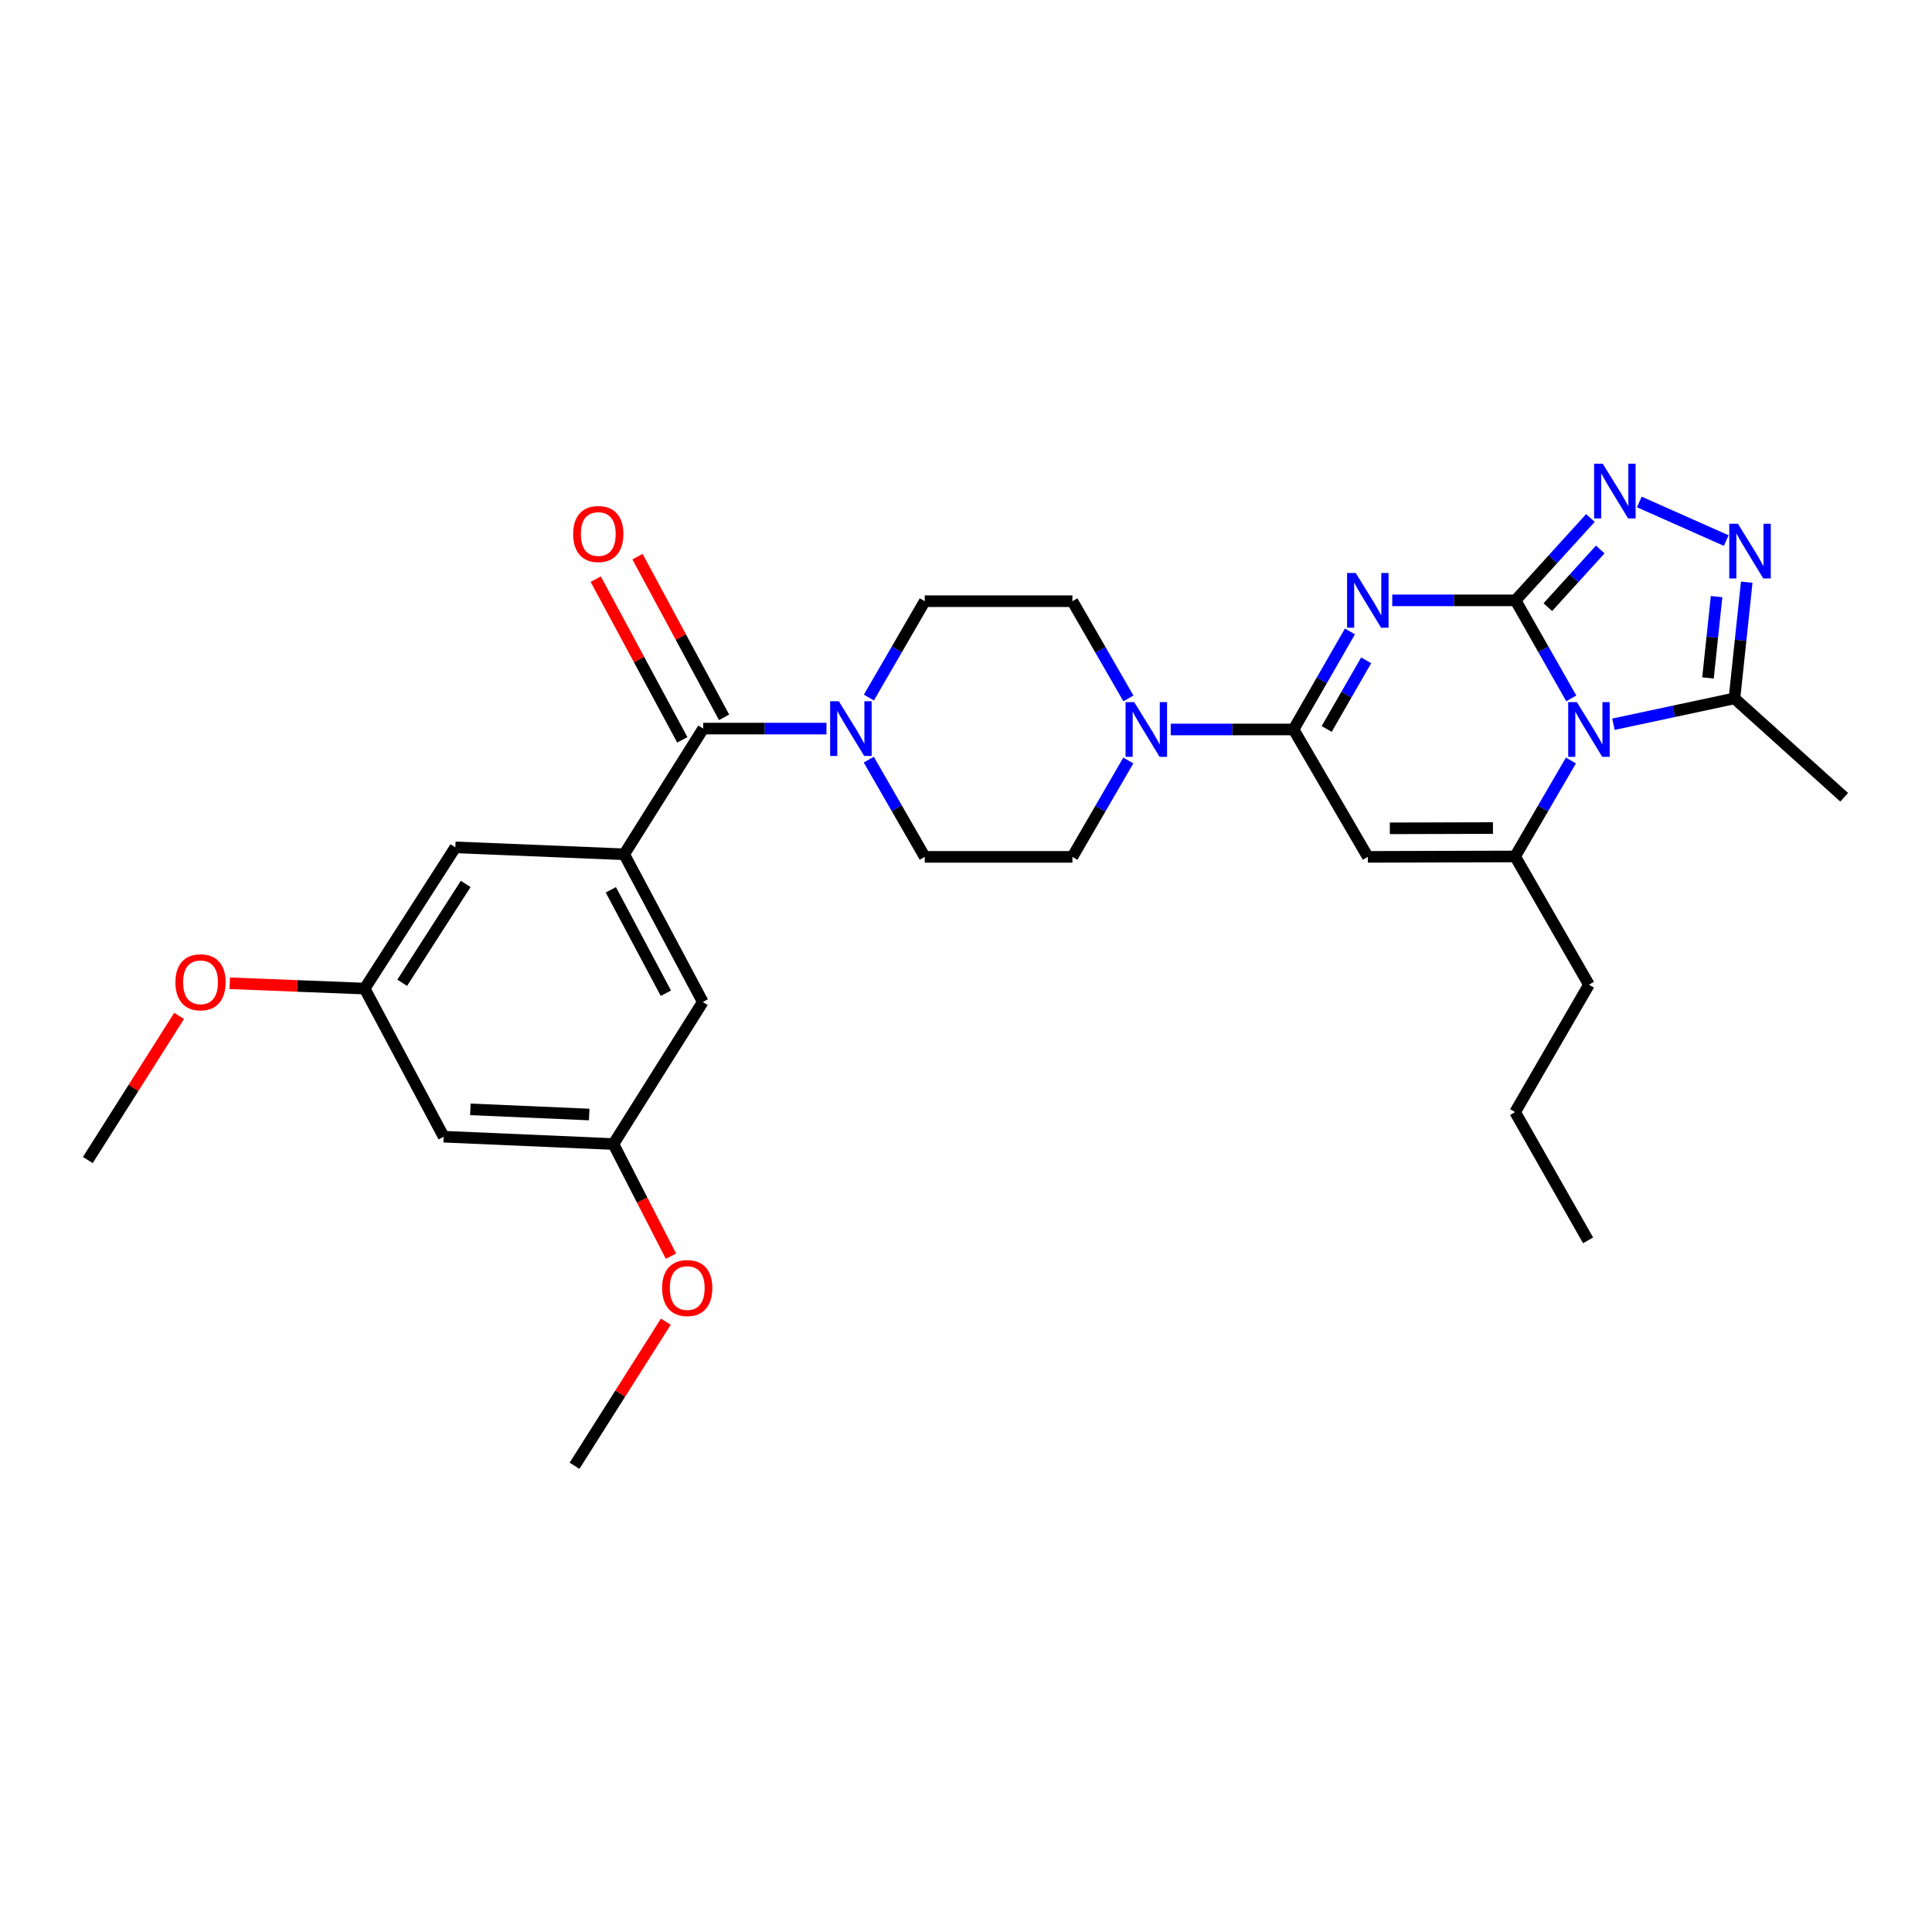<?xml version='1.0' encoding='iso-8859-1'?>
<svg version='1.1' baseProfile='full'
              xmlns='http://www.w3.org/2000/svg'
                      xmlns:rdkit='http://www.rdkit.org/xml'
                      xmlns:xlink='http://www.w3.org/1999/xlink'
                  xml:space='preserve'
width='1000px' height='1000px' viewBox='0 0 1000 1000'>
<!-- END OF HEADER -->
<rect style='opacity:1.0;fill:#FFFFFF;stroke:none' width='1000' height='1000' x='0' y='0'> </rect>
<path class='bond-0' d='M 784.435,310.745 L 798.865,336.118' style='fill:none;fill-rule:evenodd;stroke:#000000;stroke-width:6px;stroke-linecap:butt;stroke-linejoin:miter;stroke-opacity:1' />
<path class='bond-0' d='M 798.865,336.118 L 813.296,361.492' style='fill:none;fill-rule:evenodd;stroke:#0000FF;stroke-width:6px;stroke-linecap:butt;stroke-linejoin:miter;stroke-opacity:1' />
<path class='bond-1' d='M 784.435,310.745 L 752.532,310.745' style='fill:none;fill-rule:evenodd;stroke:#000000;stroke-width:6px;stroke-linecap:butt;stroke-linejoin:miter;stroke-opacity:1' />
<path class='bond-1' d='M 752.532,310.745 L 720.63,310.745' style='fill:none;fill-rule:evenodd;stroke:#0000FF;stroke-width:6px;stroke-linecap:butt;stroke-linejoin:miter;stroke-opacity:1' />
<path class='bond-5' d='M 784.435,310.745 L 803.817,289.428' style='fill:none;fill-rule:evenodd;stroke:#000000;stroke-width:6px;stroke-linecap:butt;stroke-linejoin:miter;stroke-opacity:1' />
<path class='bond-5' d='M 803.817,289.428 L 823.2,268.11' style='fill:none;fill-rule:evenodd;stroke:#0000FF;stroke-width:6px;stroke-linecap:butt;stroke-linejoin:miter;stroke-opacity:1' />
<path class='bond-5' d='M 801.151,314.262 L 814.719,299.34' style='fill:none;fill-rule:evenodd;stroke:#000000;stroke-width:6px;stroke-linecap:butt;stroke-linejoin:miter;stroke-opacity:1' />
<path class='bond-5' d='M 814.719,299.34 L 828.287,284.418' style='fill:none;fill-rule:evenodd;stroke:#0000FF;stroke-width:6px;stroke-linecap:butt;stroke-linejoin:miter;stroke-opacity:1' />
<path class='bond-3' d='M 813.102,393.635 L 798.662,418.467' style='fill:none;fill-rule:evenodd;stroke:#0000FF;stroke-width:6px;stroke-linecap:butt;stroke-linejoin:miter;stroke-opacity:1' />
<path class='bond-3' d='M 798.662,418.467 L 784.222,443.299' style='fill:none;fill-rule:evenodd;stroke:#000000;stroke-width:6px;stroke-linecap:butt;stroke-linejoin:miter;stroke-opacity:1' />
<path class='bond-7' d='M 835.107,374.868 L 866.429,368.174' style='fill:none;fill-rule:evenodd;stroke:#0000FF;stroke-width:6px;stroke-linecap:butt;stroke-linejoin:miter;stroke-opacity:1' />
<path class='bond-7' d='M 866.429,368.174 L 897.752,361.481' style='fill:none;fill-rule:evenodd;stroke:#000000;stroke-width:6px;stroke-linecap:butt;stroke-linejoin:miter;stroke-opacity:1' />
<path class='bond-2' d='M 698.727,326.832 L 684.136,352.203' style='fill:none;fill-rule:evenodd;stroke:#0000FF;stroke-width:6px;stroke-linecap:butt;stroke-linejoin:miter;stroke-opacity:1' />
<path class='bond-2' d='M 684.136,352.203 L 669.546,377.574' style='fill:none;fill-rule:evenodd;stroke:#000000;stroke-width:6px;stroke-linecap:butt;stroke-linejoin:miter;stroke-opacity:1' />
<path class='bond-2' d='M 707.123,341.789 L 696.909,359.549' style='fill:none;fill-rule:evenodd;stroke:#0000FF;stroke-width:6px;stroke-linecap:butt;stroke-linejoin:miter;stroke-opacity:1' />
<path class='bond-2' d='M 696.909,359.549 L 686.696,377.309' style='fill:none;fill-rule:evenodd;stroke:#000000;stroke-width:6px;stroke-linecap:butt;stroke-linejoin:miter;stroke-opacity:1' />
<path class='bond-4' d='M 669.546,377.574 L 707.979,443.512' style='fill:none;fill-rule:evenodd;stroke:#000000;stroke-width:6px;stroke-linecap:butt;stroke-linejoin:miter;stroke-opacity:1' />
<path class='bond-9' d='M 669.546,377.574 L 637.759,377.574' style='fill:none;fill-rule:evenodd;stroke:#000000;stroke-width:6px;stroke-linecap:butt;stroke-linejoin:miter;stroke-opacity:1' />
<path class='bond-9' d='M 637.759,377.574 L 605.973,377.574' style='fill:none;fill-rule:evenodd;stroke:#0000FF;stroke-width:6px;stroke-linecap:butt;stroke-linejoin:miter;stroke-opacity:1' />
<path class='bond-22' d='M 784.222,443.299 L 822.442,509.678' style='fill:none;fill-rule:evenodd;stroke:#000000;stroke-width:6px;stroke-linecap:butt;stroke-linejoin:miter;stroke-opacity:1' />
<path class='bond-31' d='M 784.222,443.299 L 707.979,443.512' style='fill:none;fill-rule:evenodd;stroke:#000000;stroke-width:6px;stroke-linecap:butt;stroke-linejoin:miter;stroke-opacity:1' />
<path class='bond-31' d='M 772.744,428.596 L 719.374,428.745' style='fill:none;fill-rule:evenodd;stroke:#000000;stroke-width:6px;stroke-linecap:butt;stroke-linejoin:miter;stroke-opacity:1' />
<path class='bond-6' d='M 848.504,259.816 L 893.499,279.797' style='fill:none;fill-rule:evenodd;stroke:#0000FF;stroke-width:6px;stroke-linecap:butt;stroke-linejoin:miter;stroke-opacity:1' />
<path class='bond-30' d='M 904.108,301.338 L 900.93,331.41' style='fill:none;fill-rule:evenodd;stroke:#0000FF;stroke-width:6px;stroke-linecap:butt;stroke-linejoin:miter;stroke-opacity:1' />
<path class='bond-30' d='M 900.93,331.41 L 897.752,361.481' style='fill:none;fill-rule:evenodd;stroke:#000000;stroke-width:6px;stroke-linecap:butt;stroke-linejoin:miter;stroke-opacity:1' />
<path class='bond-30' d='M 888.501,308.811 L 886.277,329.861' style='fill:none;fill-rule:evenodd;stroke:#0000FF;stroke-width:6px;stroke-linecap:butt;stroke-linejoin:miter;stroke-opacity:1' />
<path class='bond-30' d='M 886.277,329.861 L 884.052,350.911' style='fill:none;fill-rule:evenodd;stroke:#000000;stroke-width:6px;stroke-linecap:butt;stroke-linejoin:miter;stroke-opacity:1' />
<path class='bond-25' d='M 897.752,361.481 L 954.545,412.659' style='fill:none;fill-rule:evenodd;stroke:#000000;stroke-width:6px;stroke-linecap:butt;stroke-linejoin:miter;stroke-opacity:1' />
<path class='bond-8' d='M 363.975,377.116 L 395.874,377.116' style='fill:none;fill-rule:evenodd;stroke:#000000;stroke-width:6px;stroke-linecap:butt;stroke-linejoin:miter;stroke-opacity:1' />
<path class='bond-8' d='M 395.874,377.116 L 427.772,377.116' style='fill:none;fill-rule:evenodd;stroke:#0000FF;stroke-width:6px;stroke-linecap:butt;stroke-linejoin:miter;stroke-opacity:1' />
<path class='bond-10' d='M 363.975,377.116 L 323.07,442.177' style='fill:none;fill-rule:evenodd;stroke:#000000;stroke-width:6px;stroke-linecap:butt;stroke-linejoin:miter;stroke-opacity:1' />
<path class='bond-18' d='M 374.785,371.291 L 352.376,329.706' style='fill:none;fill-rule:evenodd;stroke:#000000;stroke-width:6px;stroke-linecap:butt;stroke-linejoin:miter;stroke-opacity:1' />
<path class='bond-18' d='M 352.376,329.706 L 329.967,288.121' style='fill:none;fill-rule:evenodd;stroke:#FF0000;stroke-width:6px;stroke-linecap:butt;stroke-linejoin:miter;stroke-opacity:1' />
<path class='bond-18' d='M 353.166,382.941 L 330.757,341.355' style='fill:none;fill-rule:evenodd;stroke:#000000;stroke-width:6px;stroke-linecap:butt;stroke-linejoin:miter;stroke-opacity:1' />
<path class='bond-18' d='M 330.757,341.355 L 308.349,299.77' style='fill:none;fill-rule:evenodd;stroke:#FF0000;stroke-width:6px;stroke-linecap:butt;stroke-linejoin:miter;stroke-opacity:1' />
<path class='bond-14' d='M 584.068,361.499 L 569.575,336.339' style='fill:none;fill-rule:evenodd;stroke:#0000FF;stroke-width:6px;stroke-linecap:butt;stroke-linejoin:miter;stroke-opacity:1' />
<path class='bond-14' d='M 569.575,336.339 L 555.083,311.179' style='fill:none;fill-rule:evenodd;stroke:#000000;stroke-width:6px;stroke-linecap:butt;stroke-linejoin:miter;stroke-opacity:1' />
<path class='bond-15' d='M 584.009,393.64 L 569.546,418.576' style='fill:none;fill-rule:evenodd;stroke:#0000FF;stroke-width:6px;stroke-linecap:butt;stroke-linejoin:miter;stroke-opacity:1' />
<path class='bond-15' d='M 569.546,418.576 L 555.083,443.512' style='fill:none;fill-rule:evenodd;stroke:#000000;stroke-width:6px;stroke-linecap:butt;stroke-linejoin:miter;stroke-opacity:1' />
<path class='bond-12' d='M 323.07,442.177 L 363.762,518.625' style='fill:none;fill-rule:evenodd;stroke:#000000;stroke-width:6px;stroke-linecap:butt;stroke-linejoin:miter;stroke-opacity:1' />
<path class='bond-12' d='M 316.167,460.568 L 344.652,514.081' style='fill:none;fill-rule:evenodd;stroke:#000000;stroke-width:6px;stroke-linecap:butt;stroke-linejoin:miter;stroke-opacity:1' />
<path class='bond-13' d='M 323.07,442.177 L 235.686,438.592' style='fill:none;fill-rule:evenodd;stroke:#000000;stroke-width:6px;stroke-linecap:butt;stroke-linejoin:miter;stroke-opacity:1' />
<path class='bond-11' d='M 449.679,393.191 L 464.165,418.351' style='fill:none;fill-rule:evenodd;stroke:#0000FF;stroke-width:6px;stroke-linecap:butt;stroke-linejoin:miter;stroke-opacity:1' />
<path class='bond-11' d='M 464.165,418.351 L 478.651,443.512' style='fill:none;fill-rule:evenodd;stroke:#000000;stroke-width:6px;stroke-linecap:butt;stroke-linejoin:miter;stroke-opacity:1' />
<path class='bond-32' d='M 449.737,361.05 L 464.194,336.115' style='fill:none;fill-rule:evenodd;stroke:#0000FF;stroke-width:6px;stroke-linecap:butt;stroke-linejoin:miter;stroke-opacity:1' />
<path class='bond-32' d='M 464.194,336.115 L 478.651,311.179' style='fill:none;fill-rule:evenodd;stroke:#000000;stroke-width:6px;stroke-linecap:butt;stroke-linejoin:miter;stroke-opacity:1' />
<path class='bond-21' d='M 363.762,518.625 L 317.504,592.159' style='fill:none;fill-rule:evenodd;stroke:#000000;stroke-width:6px;stroke-linecap:butt;stroke-linejoin:miter;stroke-opacity:1' />
<path class='bond-20' d='M 235.686,438.592 L 188.74,511.692' style='fill:none;fill-rule:evenodd;stroke:#000000;stroke-width:6px;stroke-linecap:butt;stroke-linejoin:miter;stroke-opacity:1' />
<path class='bond-20' d='M 241.042,457.519 L 208.18,508.689' style='fill:none;fill-rule:evenodd;stroke:#000000;stroke-width:6px;stroke-linecap:butt;stroke-linejoin:miter;stroke-opacity:1' />
<path class='bond-16' d='M 555.083,311.179 L 478.651,311.179' style='fill:none;fill-rule:evenodd;stroke:#000000;stroke-width:6px;stroke-linecap:butt;stroke-linejoin:miter;stroke-opacity:1' />
<path class='bond-17' d='M 555.083,443.512 L 478.651,443.512' style='fill:none;fill-rule:evenodd;stroke:#000000;stroke-width:6px;stroke-linecap:butt;stroke-linejoin:miter;stroke-opacity:1' />
<path class='bond-19' d='M 229.645,588.352 L 188.74,511.692' style='fill:none;fill-rule:evenodd;stroke:#000000;stroke-width:6px;stroke-linecap:butt;stroke-linejoin:miter;stroke-opacity:1' />
<path class='bond-33' d='M 229.645,588.352 L 317.504,592.159' style='fill:none;fill-rule:evenodd;stroke:#000000;stroke-width:6px;stroke-linecap:butt;stroke-linejoin:miter;stroke-opacity:1' />
<path class='bond-33' d='M 243.462,574.203 L 304.963,576.867' style='fill:none;fill-rule:evenodd;stroke:#000000;stroke-width:6px;stroke-linecap:butt;stroke-linejoin:miter;stroke-opacity:1' />
<path class='bond-23' d='M 188.74,511.692 L 153.83,510.316' style='fill:none;fill-rule:evenodd;stroke:#000000;stroke-width:6px;stroke-linecap:butt;stroke-linejoin:miter;stroke-opacity:1' />
<path class='bond-23' d='M 153.83,510.316 L 118.921,508.94' style='fill:none;fill-rule:evenodd;stroke:#FF0000;stroke-width:6px;stroke-linecap:butt;stroke-linejoin:miter;stroke-opacity:1' />
<path class='bond-24' d='M 317.504,592.159 L 332.395,621.178' style='fill:none;fill-rule:evenodd;stroke:#000000;stroke-width:6px;stroke-linecap:butt;stroke-linejoin:miter;stroke-opacity:1' />
<path class='bond-24' d='M 332.395,621.178 L 347.286,650.197' style='fill:none;fill-rule:evenodd;stroke:#FF0000;stroke-width:6px;stroke-linecap:butt;stroke-linejoin:miter;stroke-opacity:1' />
<path class='bond-28' d='M 822.442,509.678 L 784.222,575.615' style='fill:none;fill-rule:evenodd;stroke:#000000;stroke-width:6px;stroke-linecap:butt;stroke-linejoin:miter;stroke-opacity:1' />
<path class='bond-27' d='M 92.717,525.829 L 69.086,563.128' style='fill:none;fill-rule:evenodd;stroke:#FF0000;stroke-width:6px;stroke-linecap:butt;stroke-linejoin:miter;stroke-opacity:1' />
<path class='bond-27' d='M 69.086,563.128 L 45.455,600.427' style='fill:none;fill-rule:evenodd;stroke:#000000;stroke-width:6px;stroke-linecap:butt;stroke-linejoin:miter;stroke-opacity:1' />
<path class='bond-26' d='M 344.629,684.094 L 321.002,721.385' style='fill:none;fill-rule:evenodd;stroke:#FF0000;stroke-width:6px;stroke-linecap:butt;stroke-linejoin:miter;stroke-opacity:1' />
<path class='bond-26' d='M 321.002,721.385 L 297.375,758.676' style='fill:none;fill-rule:evenodd;stroke:#000000;stroke-width:6px;stroke-linecap:butt;stroke-linejoin:miter;stroke-opacity:1' />
<path class='bond-29' d='M 784.222,575.615 L 821.992,642.003' style='fill:none;fill-rule:evenodd;stroke:#000000;stroke-width:6px;stroke-linecap:butt;stroke-linejoin:miter;stroke-opacity:1' />
<path  class='atom-1' d='M 816.182 363.414
L 825.462 378.414
Q 826.382 379.894, 827.862 382.574
Q 829.342 385.254, 829.422 385.414
L 829.422 363.414
L 833.182 363.414
L 833.182 391.734
L 829.302 391.734
L 819.342 375.334
Q 818.182 373.414, 816.942 371.214
Q 815.742 369.014, 815.382 368.334
L 815.382 391.734
L 811.702 391.734
L 811.702 363.414
L 816.182 363.414
' fill='#0000FF'/>
<path  class='atom-2' d='M 701.719 296.585
L 710.999 311.585
Q 711.919 313.065, 713.399 315.745
Q 714.879 318.425, 714.959 318.585
L 714.959 296.585
L 718.719 296.585
L 718.719 324.905
L 714.839 324.905
L 704.879 308.505
Q 703.719 306.585, 702.479 304.385
Q 701.279 302.185, 700.919 301.505
L 700.919 324.905
L 697.239 324.905
L 697.239 296.585
L 701.719 296.585
' fill='#0000FF'/>
<path  class='atom-6' d='M 829.59 240.037
L 838.87 255.037
Q 839.79 256.517, 841.27 259.197
Q 842.75 261.877, 842.83 262.037
L 842.83 240.037
L 846.59 240.037
L 846.59 268.357
L 842.71 268.357
L 832.75 251.957
Q 831.59 250.037, 830.35 247.837
Q 829.15 245.637, 828.79 244.957
L 828.79 268.357
L 825.11 268.357
L 825.11 240.037
L 829.59 240.037
' fill='#0000FF'/>
<path  class='atom-7' d='M 899.547 271.102
L 908.827 286.102
Q 909.747 287.582, 911.227 290.262
Q 912.707 292.942, 912.787 293.102
L 912.787 271.102
L 916.547 271.102
L 916.547 299.422
L 912.667 299.422
L 902.707 283.022
Q 901.547 281.102, 900.307 278.902
Q 899.107 276.702, 898.747 276.022
L 898.747 299.422
L 895.067 299.422
L 895.067 271.102
L 899.547 271.102
' fill='#0000FF'/>
<path  class='atom-10' d='M 587.067 363.414
L 596.347 378.414
Q 597.267 379.894, 598.747 382.574
Q 600.227 385.254, 600.307 385.414
L 600.307 363.414
L 604.067 363.414
L 604.067 391.734
L 600.187 391.734
L 590.227 375.334
Q 589.067 373.414, 587.827 371.214
Q 586.627 369.014, 586.267 368.334
L 586.267 391.734
L 582.587 391.734
L 582.587 363.414
L 587.067 363.414
' fill='#0000FF'/>
<path  class='atom-12' d='M 434.163 362.956
L 443.443 377.956
Q 444.363 379.436, 445.843 382.116
Q 447.323 384.796, 447.403 384.956
L 447.403 362.956
L 451.163 362.956
L 451.163 391.276
L 447.283 391.276
L 437.323 374.876
Q 436.163 372.956, 434.923 370.756
Q 433.723 368.556, 433.363 367.876
L 433.363 391.276
L 429.683 391.276
L 429.683 362.956
L 434.163 362.956
' fill='#0000FF'/>
<path  class='atom-19' d='M 296.662 276.403
Q 296.662 269.603, 300.022 265.803
Q 303.382 262.003, 309.662 262.003
Q 315.942 262.003, 319.302 265.803
Q 322.662 269.603, 322.662 276.403
Q 322.662 283.283, 319.262 287.203
Q 315.862 291.083, 309.662 291.083
Q 303.422 291.083, 300.022 287.203
Q 296.662 283.323, 296.662 276.403
M 309.662 287.883
Q 313.982 287.883, 316.302 285.003
Q 318.662 282.083, 318.662 276.403
Q 318.662 270.843, 316.302 268.043
Q 313.982 265.203, 309.662 265.203
Q 305.342 265.203, 302.982 268.003
Q 300.662 270.803, 300.662 276.403
Q 300.662 282.123, 302.982 285.003
Q 305.342 287.883, 309.662 287.883
' fill='#FF0000'/>
<path  class='atom-24' d='M 90.795 508.424
Q 90.795 501.624, 94.155 497.824
Q 97.515 494.024, 103.795 494.024
Q 110.075 494.024, 113.435 497.824
Q 116.795 501.624, 116.795 508.424
Q 116.795 515.304, 113.395 519.224
Q 109.995 523.104, 103.795 523.104
Q 97.555 523.104, 94.155 519.224
Q 90.795 515.344, 90.795 508.424
M 103.795 519.904
Q 108.115 519.904, 110.435 517.024
Q 112.795 514.104, 112.795 508.424
Q 112.795 502.864, 110.435 500.064
Q 108.115 497.224, 103.795 497.224
Q 99.475 497.224, 97.115 500.024
Q 94.795 502.824, 94.795 508.424
Q 94.795 514.144, 97.115 517.024
Q 99.475 519.904, 103.795 519.904
' fill='#FF0000'/>
<path  class='atom-25' d='M 342.708 666.689
Q 342.708 659.889, 346.068 656.089
Q 349.428 652.289, 355.708 652.289
Q 361.988 652.289, 365.348 656.089
Q 368.708 659.889, 368.708 666.689
Q 368.708 673.569, 365.308 677.489
Q 361.908 681.369, 355.708 681.369
Q 349.468 681.369, 346.068 677.489
Q 342.708 673.609, 342.708 666.689
M 355.708 678.169
Q 360.028 678.169, 362.348 675.289
Q 364.708 672.369, 364.708 666.689
Q 364.708 661.129, 362.348 658.329
Q 360.028 655.489, 355.708 655.489
Q 351.388 655.489, 349.028 658.289
Q 346.708 661.089, 346.708 666.689
Q 346.708 672.409, 349.028 675.289
Q 351.388 678.169, 355.708 678.169
' fill='#FF0000'/>
</svg>
